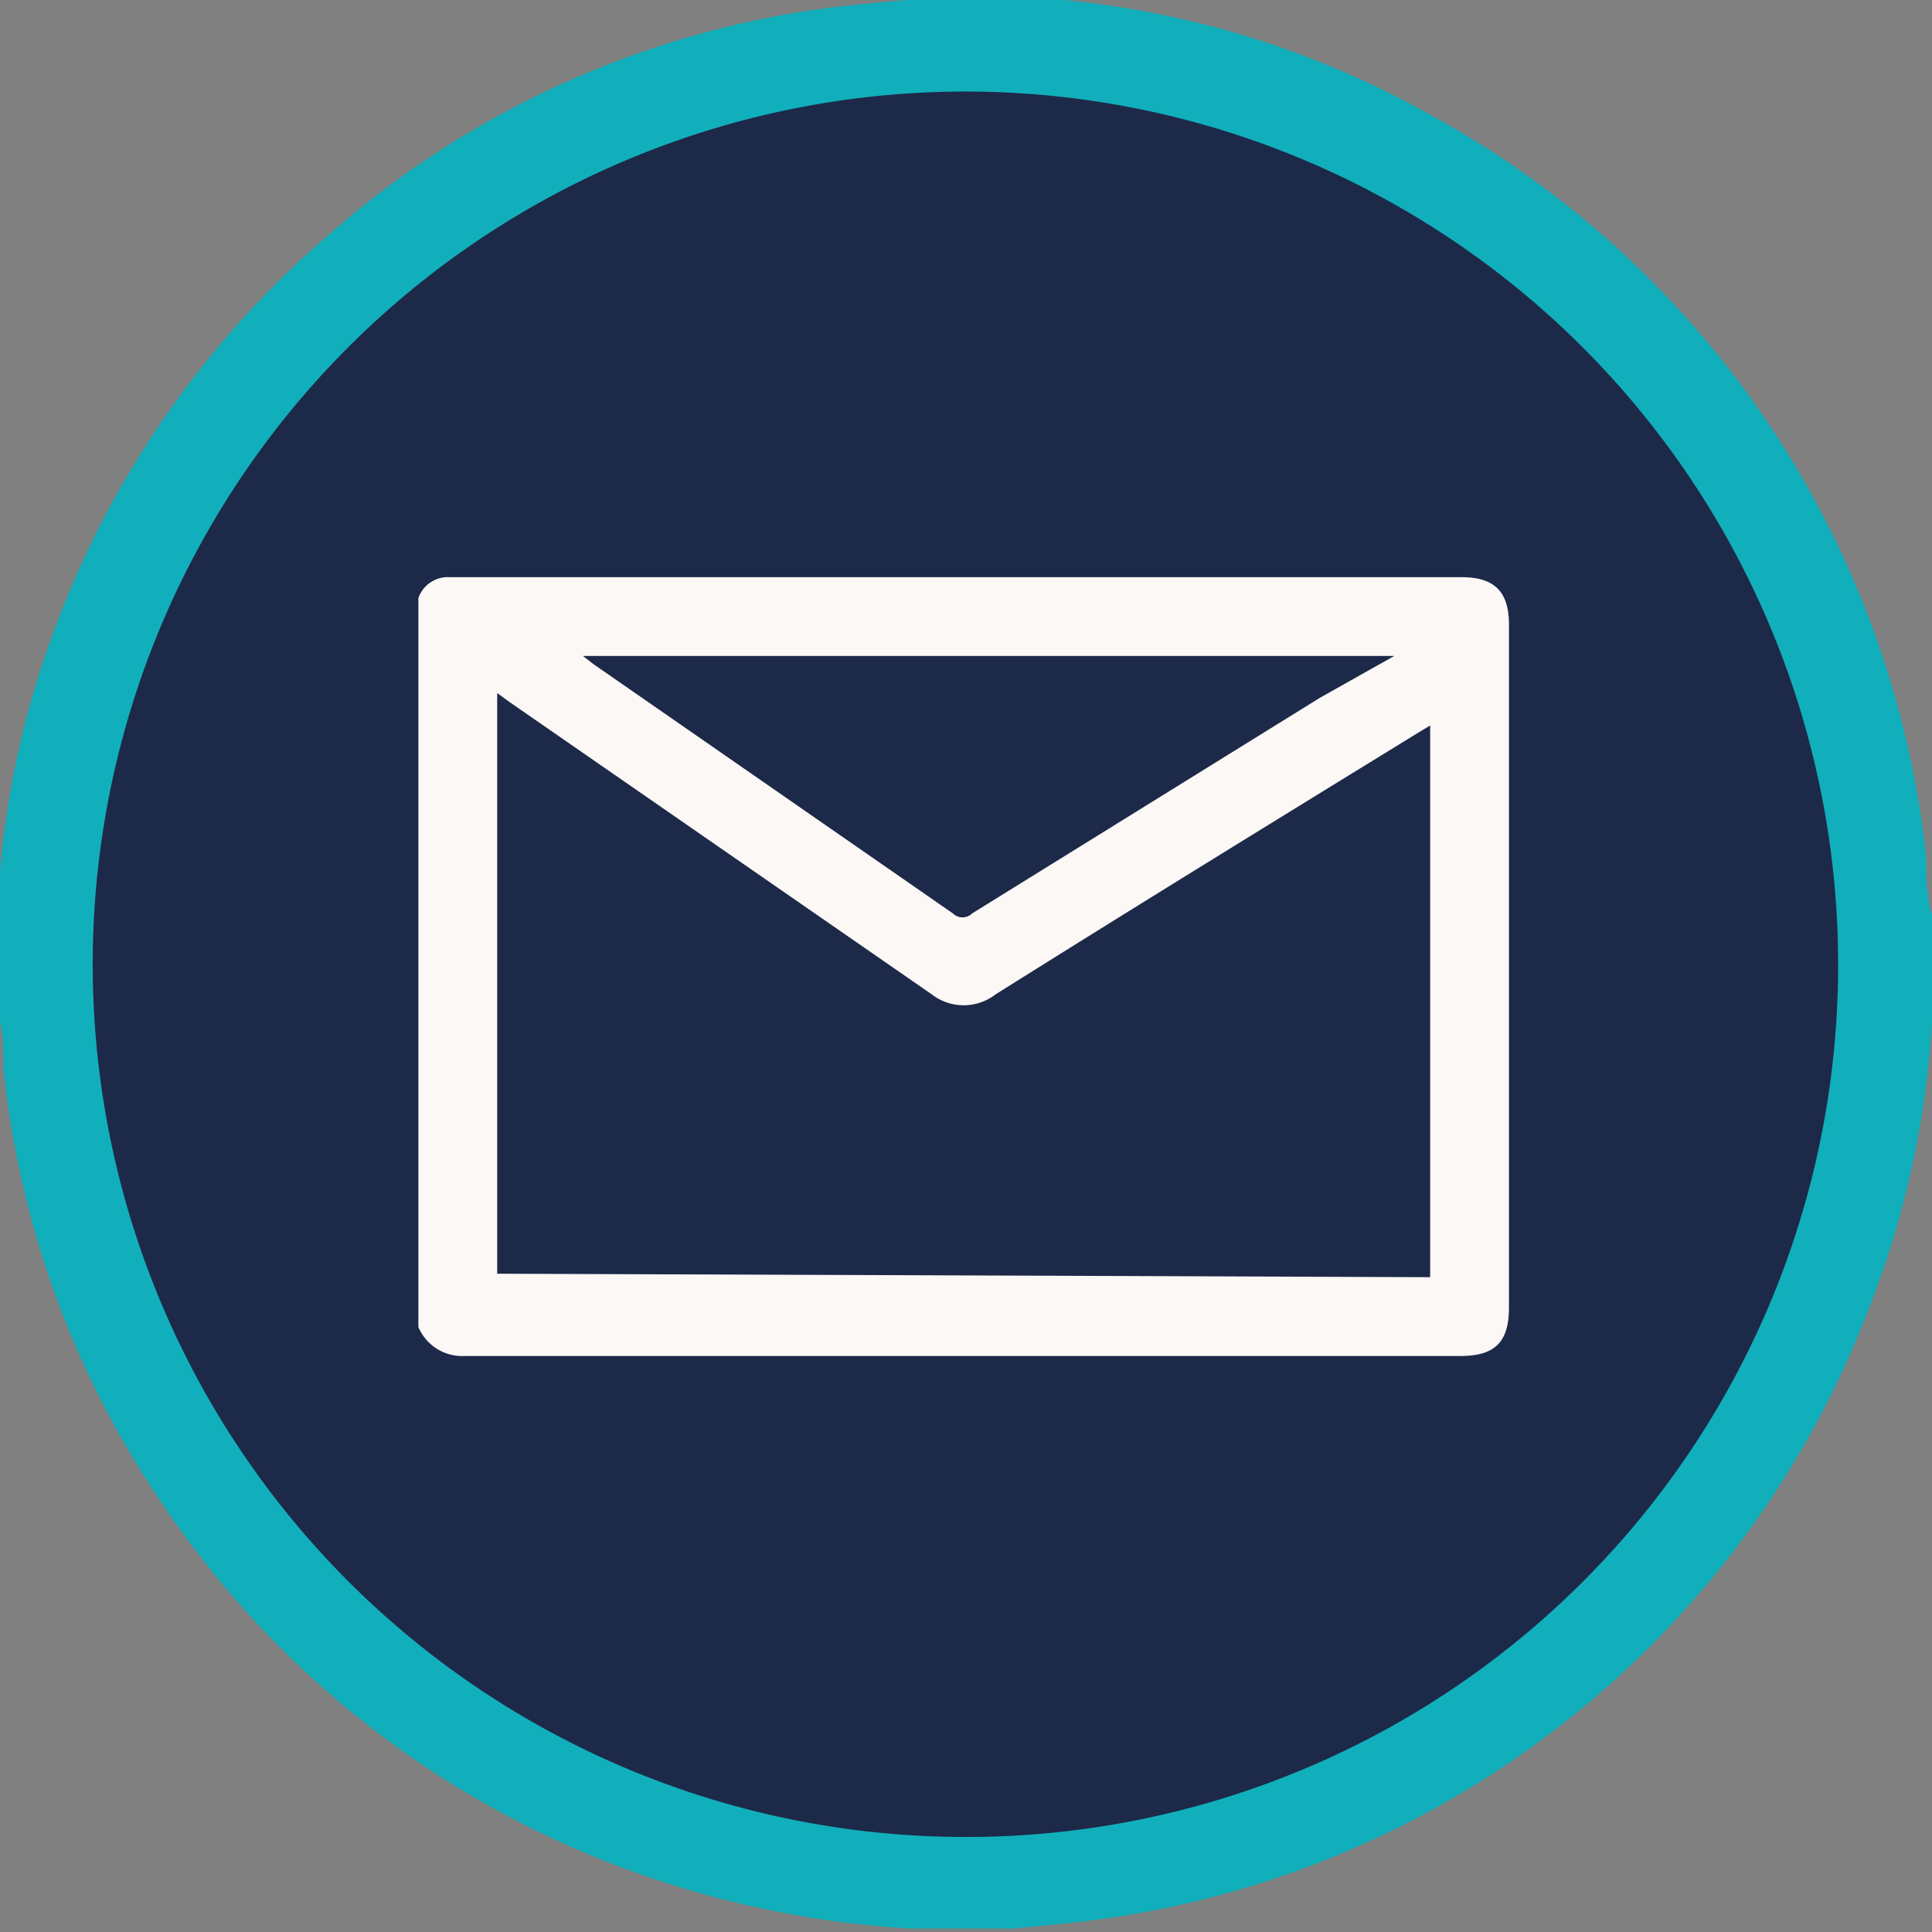 <svg id="Capa_1" data-name="Capa 1" xmlns="http://www.w3.org/2000/svg" viewBox="0 0 16.67 16.67"><rect x="0" y="0" width="16.67" height="16.67" fill="#808080" stroke="none"/><defs><style>.cls-1{fill:#1d2949;}.cls-2{fill:#11afbb;}.cls-3{fill:#fbf8f5;}</style></defs><title>email-gratuito</title><circle class="cls-1" cx="8.34" cy="8.27" r="7.81"/><g id="egBE37"><path class="cls-2" d="M209.32,137h.81l.32,0a8,8,0,0,1,3.28,1,8.31,8.31,0,0,1,4.28,6.41c0,.16,0,.33.05.49v.82s0,.06,0,.1a8.07,8.07,0,0,1-.58,2.57,8.3,8.3,0,0,1-6.84,5.21l-.5.05h-.81l-.09,0a8.49,8.49,0,0,1-2.44-.51,8.25,8.25,0,0,1-4-3.14,8.14,8.14,0,0,1-1.38-3.77c0-.16,0-.33-.05-.49v-.82a.44.44,0,0,1,0-.1,8.18,8.18,0,0,1,.19-1.38,8.28,8.28,0,0,1,2.65-4.39,8.11,8.11,0,0,1,4.57-2Zm7.93,8.33a7.53,7.53,0,1,0-7.52,7.53A7.52,7.52,0,0,0,217.25,145.34Z" transform="translate(-201.39 -137.01)"/></g><g id="Z2JYuV.tif"><path class="cls-3" d="M205,148.46v-6.2l0-.09a.27.27,0,0,1,.27-.18H214c.28,0,.41.12.41.41v5.89c0,.3-.12.42-.42.42H205.4A.41.41,0,0,1,205,148.46Zm8.73-.43v-4.76l-.1.06c-1.22.75-2.44,1.5-3.65,2.26a.45.45,0,0,1-.55,0l-3.64-2.52-.11-.08V148Zm-.31-5.36h-7l.09.07,3.1,2.15a.12.12,0,0,0,.17,0l3-1.86Z" transform="translate(-201.39 -137.01)"/></g></svg>